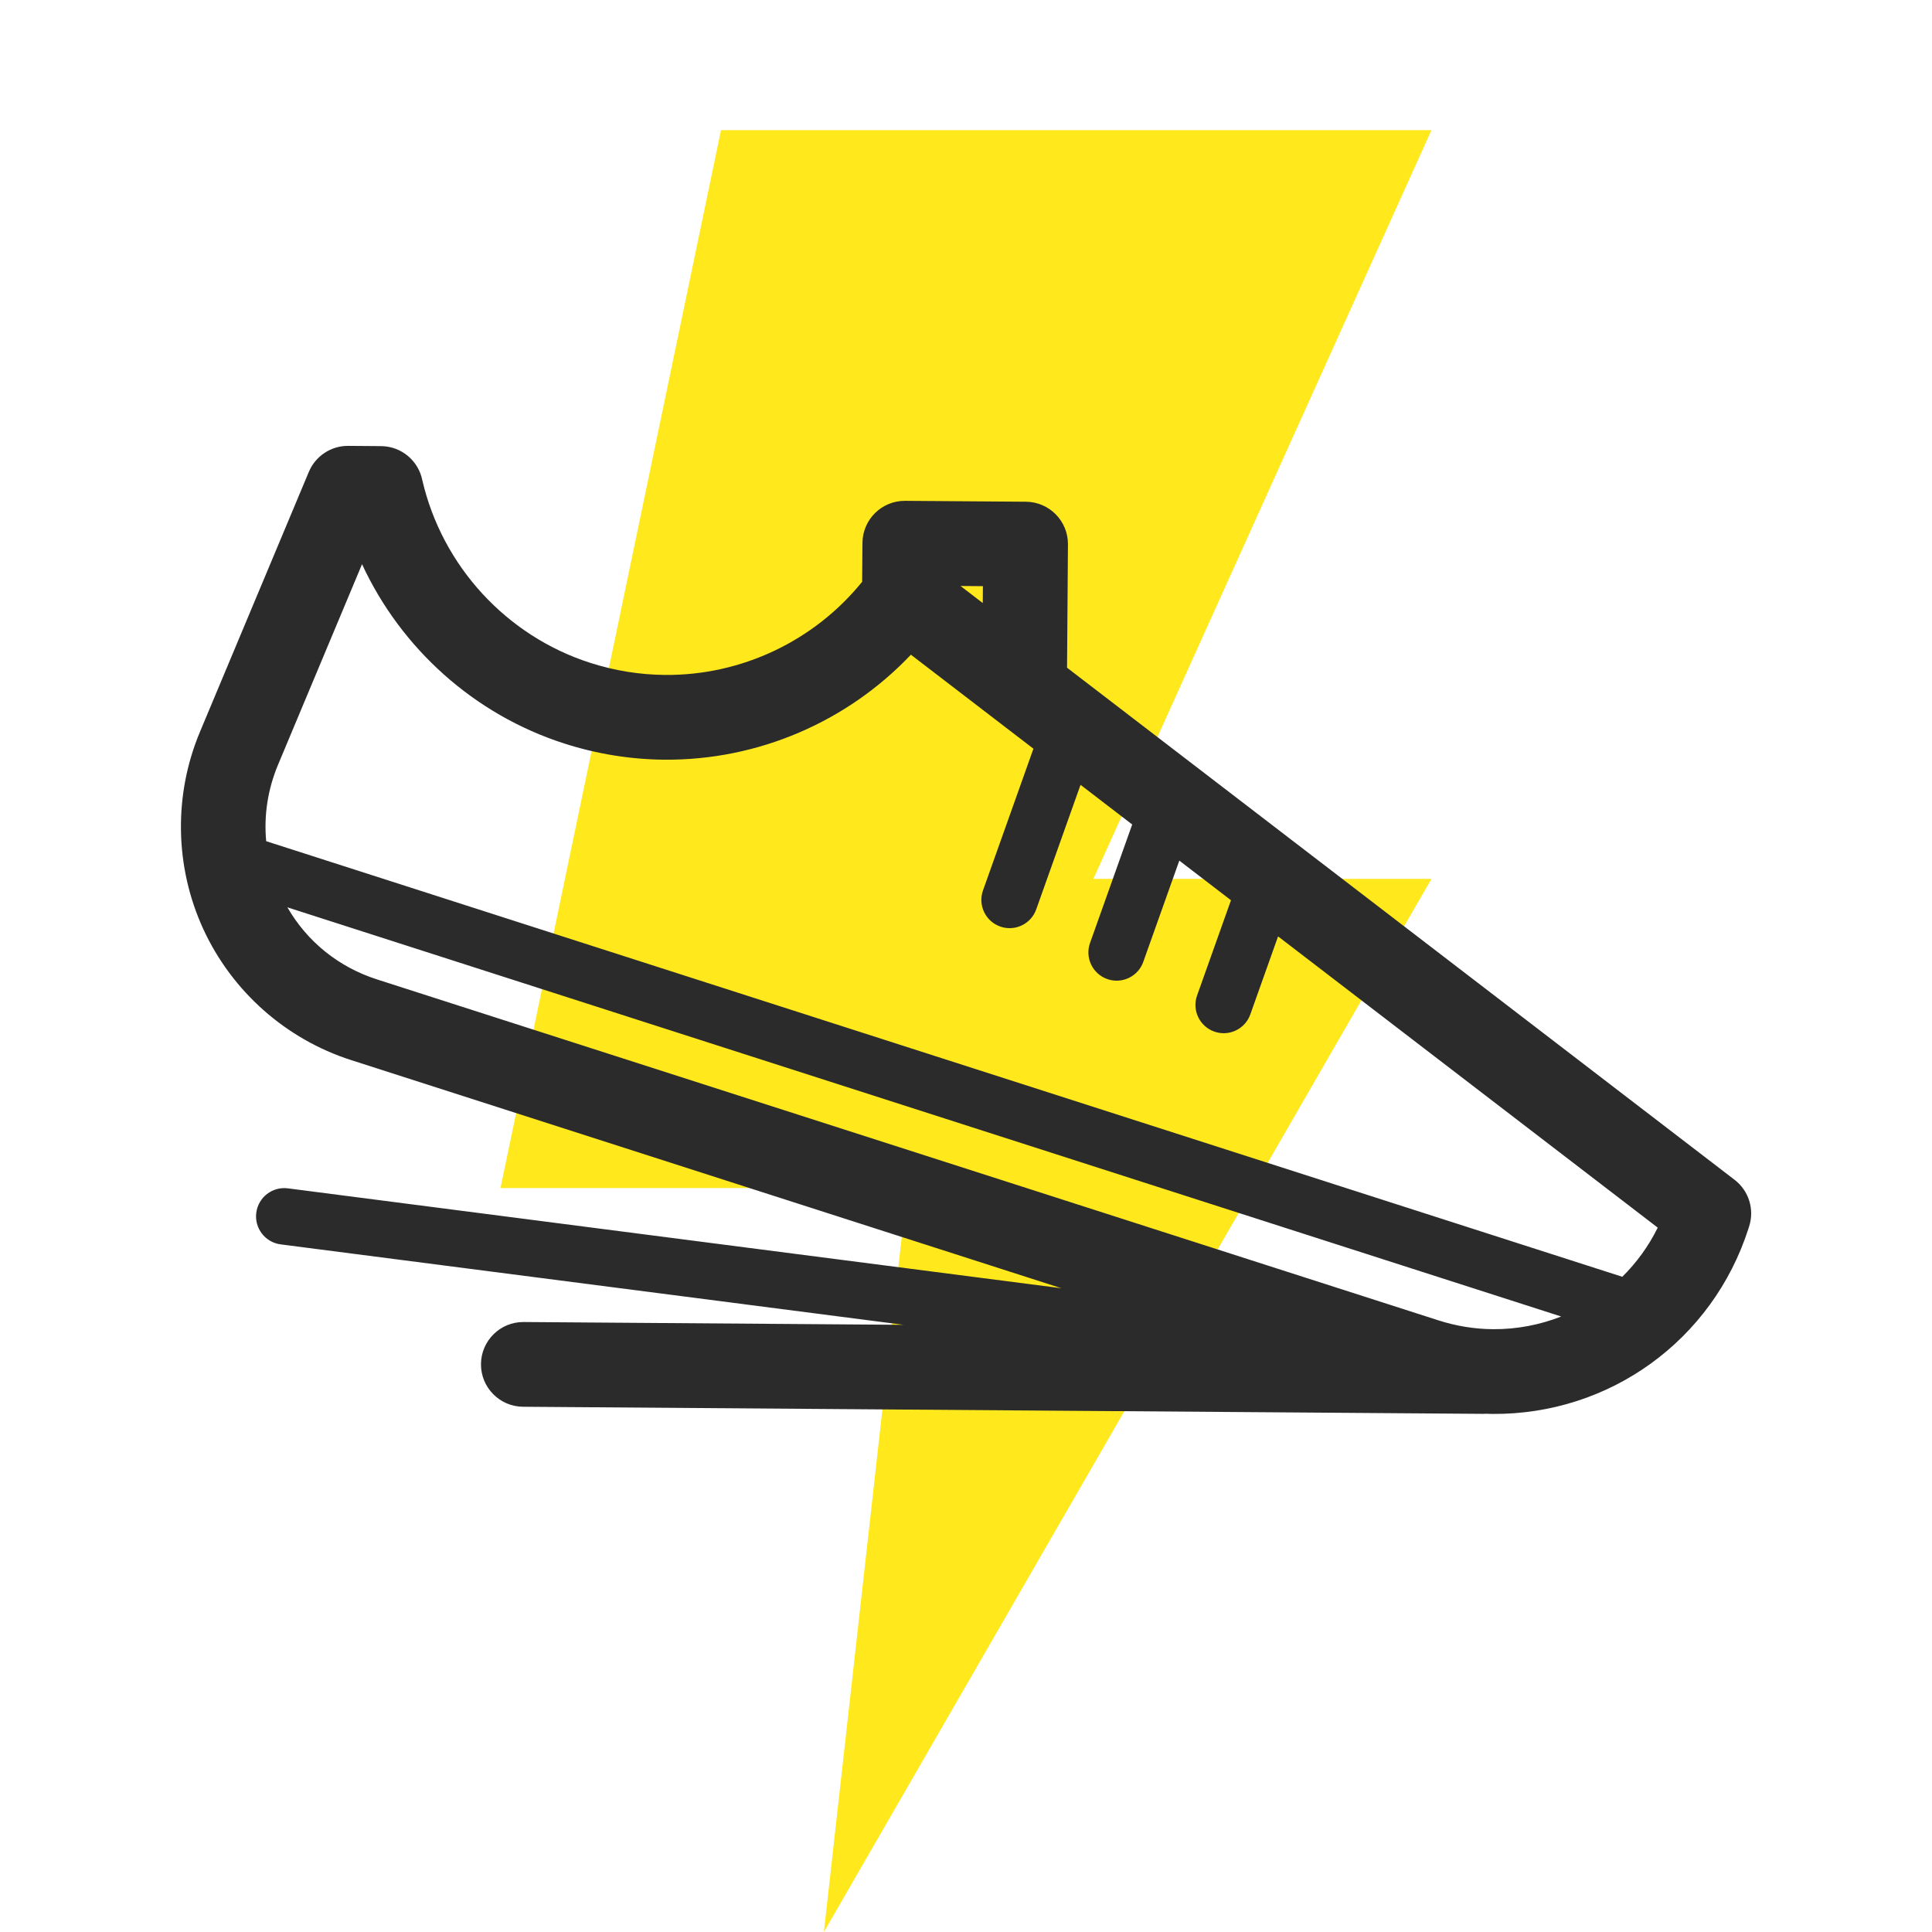 <?xml version="1.0" encoding="UTF-8"?> <svg xmlns="http://www.w3.org/2000/svg" width="193" height="193" viewBox="0 0 193 193" fill="none"> <path d="M143 13H72.026L50 118.684H90.626L82.305 193L143 87.799H109.226L143 13Z" fill="#FFE81C"></path> <path d="M173.28 117.859L106.594 66.701L106.685 54.385C106.702 52.047 104.821 50.138 102.484 50.121L90.42 50.032C88.082 50.015 86.173 51.896 86.156 54.233L86.127 58.116C81.347 64.021 74.09 67.481 66.453 67.424C63.92 67.406 61.399 66.999 58.961 66.216C50.592 63.527 44.175 56.544 42.189 47.973C41.807 46.043 40.112 44.581 38.068 44.566L34.787 44.541C33.07 44.529 31.515 45.554 30.852 47.139L19.971 73.119C17.328 79.429 17.453 86.613 20.316 92.827C23.179 99.041 28.557 103.806 35.071 105.898L106.032 128.691L28.761 118.712C27.211 118.511 25.801 119.604 25.601 121.15C25.402 122.695 26.493 124.109 28.039 124.309L90.26 132.345L52.312 132.065C49.974 132.047 48.065 133.928 48.048 136.266C48.031 138.603 49.912 140.512 52.249 140.53L148.168 141.239C148.252 141.239 148.333 141.232 148.416 141.228C148.639 141.235 148.861 141.244 149.084 141.246C160.799 141.333 171.079 133.891 174.664 122.73L174.733 122.514C175.281 120.811 174.699 118.948 173.28 117.859ZM98.176 60.243L95.954 58.538L98.189 58.555L98.176 60.243ZM27.778 76.389L36.166 56.361C40.068 64.788 47.377 71.387 56.372 74.275C59.628 75.322 62.999 75.865 66.391 75.89C75.73 75.959 84.65 72.101 90.996 65.403L103.236 74.793L98.198 88.95C97.675 90.418 98.442 92.032 99.91 92.555C100.216 92.663 100.528 92.717 100.836 92.719C102.004 92.728 103.101 92.005 103.515 90.842L107.942 78.403L113.103 82.363L108.891 94.198C108.368 95.666 109.135 97.28 110.603 97.802C110.909 97.911 111.221 97.964 111.529 97.966C112.696 97.975 113.794 97.252 114.208 96.09L117.809 85.972L122.97 89.931L119.584 99.445C119.061 100.913 119.828 102.527 121.296 103.049C121.602 103.158 121.914 103.211 122.222 103.214C123.39 103.222 124.487 102.5 124.901 101.337L127.675 93.541L165.601 122.636C164.691 124.488 163.486 126.138 162.061 127.546L26.591 84.032C26.352 81.463 26.744 78.859 27.778 76.389ZM28.708 90.639L155.958 131.514C153.838 132.346 151.538 132.798 149.146 132.781C147.308 132.767 145.478 132.471 143.707 131.903L37.658 97.839C33.822 96.606 30.693 94.075 28.708 90.639Z" fill="#2B2B2B"></path> </svg> 